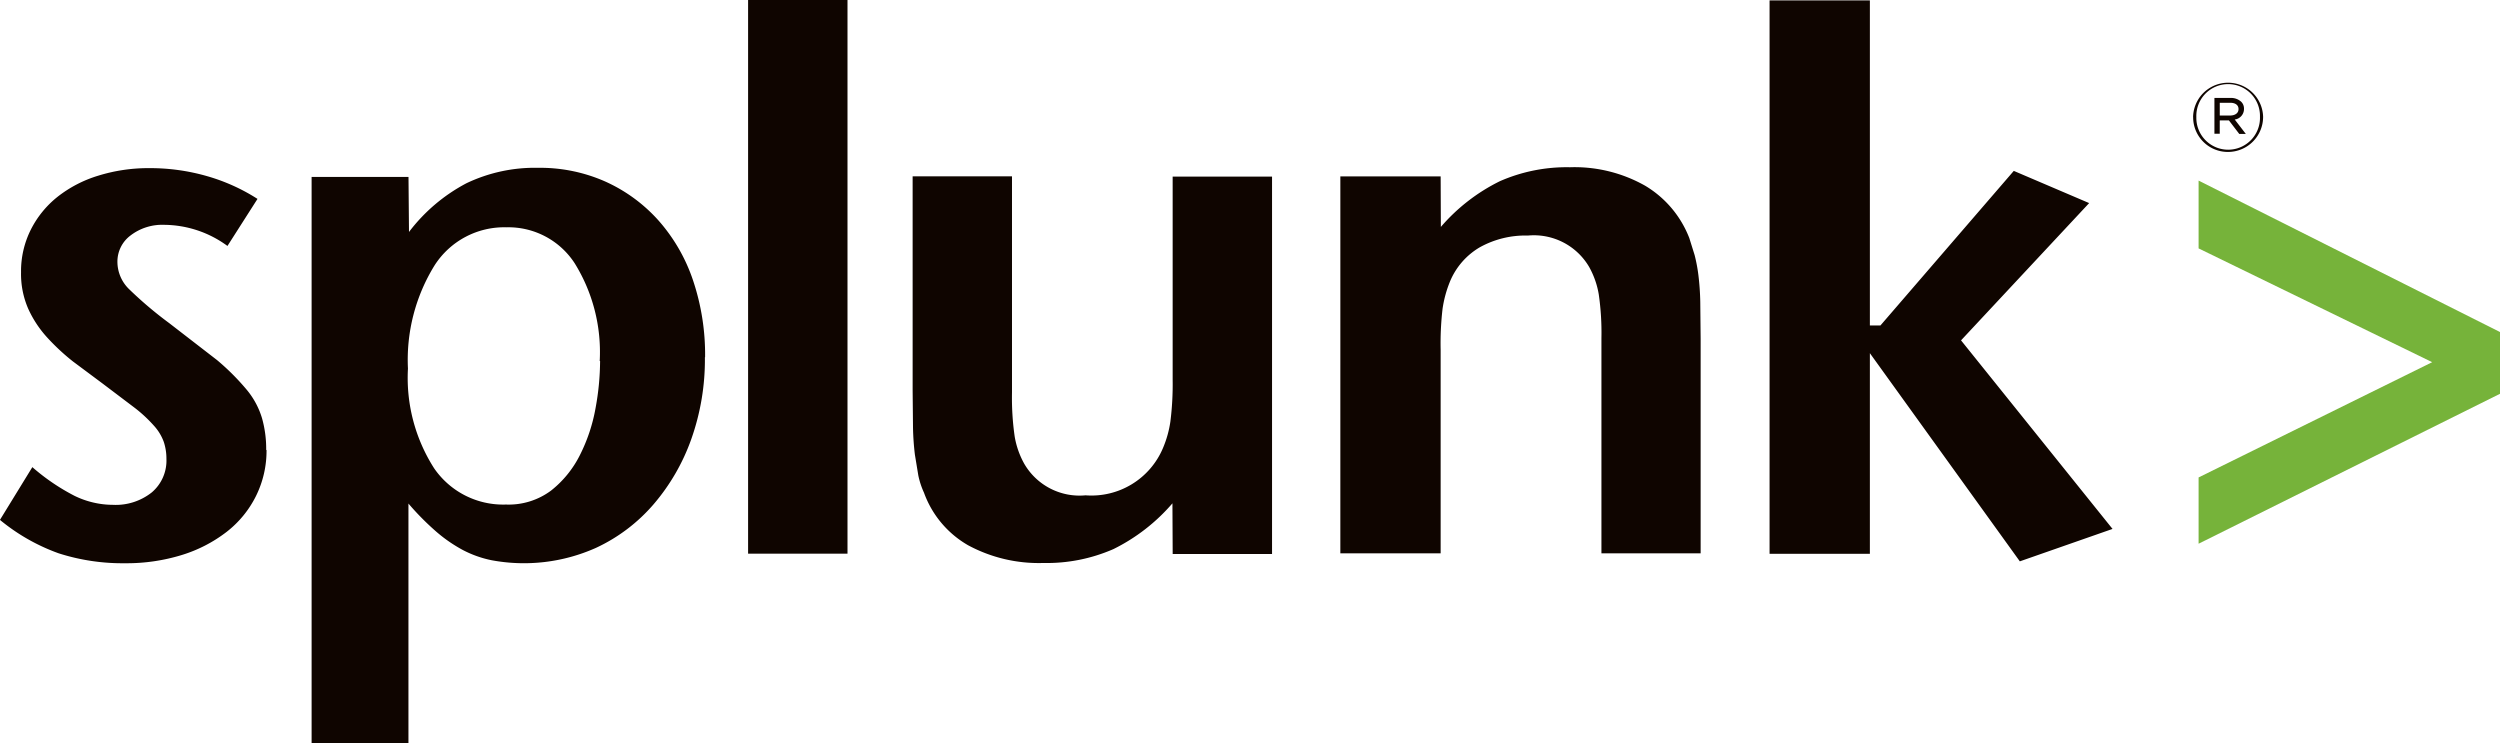 <svg xmlns="http://www.w3.org/2000/svg" width="100.944" height="30" viewBox="0 0 100.944 30">
  <g id="Spluck" transform="translate(-33.038 -32)">
    <path id="Path_12106" data-name="Path 12106" d="M43.8,50.168a4.113,4.113,0,0,1-.426,1.86,4.19,4.19,0,0,1-1.187,1.449,5.7,5.7,0,0,1-1.8.93,7.537,7.537,0,0,1-2.3.335,8.42,8.42,0,0,1-2.678-.4,7.915,7.915,0,0,1-2.373-1.35l1.308-2.13a8.48,8.48,0,0,0,1.7,1.157,3.56,3.56,0,0,0,1.553.365,2.339,2.339,0,0,0,1.567-.5,1.682,1.682,0,0,0,.594-1.355,2.16,2.16,0,0,0-.107-.687,1.969,1.969,0,0,0-.4-.656,5.61,5.61,0,0,0-.79-.731l-1.292-.977-1.185-.883a8.81,8.81,0,0,1-1.049-.977,4.423,4.423,0,0,1-.76-1.157,3.508,3.508,0,0,1-.287-1.465,3.738,3.738,0,0,1,.394-1.722,3.98,3.98,0,0,1,1.078-1.326,5.009,5.009,0,0,1,1.64-.853,6.83,6.83,0,0,1,2.08-.306,8.3,8.3,0,0,1,2.3.318,7.71,7.71,0,0,1,2.055.924l-1.213,1.9a4.364,4.364,0,0,0-2.557-.853,2.1,2.1,0,0,0-1.354.428,1.316,1.316,0,0,0-.532,1.068,1.545,1.545,0,0,0,.47,1.1,15.682,15.682,0,0,0,1.62,1.372L41.8,46.538a9.6,9.6,0,0,1,1.205,1.205,3.257,3.257,0,0,1,.613,1.145,4.544,4.544,0,0,1,.168,1.28M61.5,46.425a9.605,9.605,0,0,1-.55,3.307,8.3,8.3,0,0,1-1.527,2.636,6.905,6.905,0,0,1-2.32,1.753,7.119,7.119,0,0,1-4.214.5,4.36,4.36,0,0,1-1.161-.412,5.93,5.93,0,0,1-1.083-.749,10.858,10.858,0,0,1-1.115-1.128V62H45.62V39.143h3.912l.02,2.224A7.018,7.018,0,0,1,51.87,39.4a6.4,6.4,0,0,1,2.9-.624,6.489,6.489,0,0,1,2.728.563,6.4,6.4,0,0,1,2.134,1.57,7.014,7.014,0,0,1,1.388,2.408,9.411,9.411,0,0,1,.488,3.107m-4.255.154a6.8,6.8,0,0,0-1.012-3.95,3.191,3.191,0,0,0-2.758-1.45,3.338,3.338,0,0,0-2.9,1.54,7.253,7.253,0,0,0-1.073,4.164,6.769,6.769,0,0,0,1.056,4.025,3.38,3.38,0,0,0,2.9,1.465,2.862,2.862,0,0,0,1.823-.564,4.237,4.237,0,0,0,1.165-1.434,6.85,6.85,0,0,0,.63-1.89,10.655,10.655,0,0,0,.184-1.907M63.244,32h4.014V54.357H63.244ZM80.388,54.363l-.01-2.04A7.546,7.546,0,0,1,78,54.169a6.7,6.7,0,0,1-2.836.563,6.017,6.017,0,0,1-3.035-.715,4.022,4.022,0,0,1-1.782-2.122,3.245,3.245,0,0,1-.23-.7l-.138-.84a10.812,10.812,0,0,1-.076-1.083l-.015-1.5V39.12H73.9v8.727a11.031,11.031,0,0,0,.107,1.77,3.41,3.41,0,0,0,.383,1.1A2.58,2.58,0,0,0,76.869,52a3.133,3.133,0,0,0,3.12-1.892,4.31,4.31,0,0,0,.306-1.084,12.023,12.023,0,0,0,.092-1.693v-8.2H84.4V54.37H80.388ZM97.7,54.356v-8.7a10.853,10.853,0,0,0-.107-1.765,3.43,3.43,0,0,0-.382-1.1,2.584,2.584,0,0,0-2.477-1.28,3.791,3.791,0,0,0-1.942.472,2.875,2.875,0,0,0-1.207,1.384,4.7,4.7,0,0,0-.3,1.1,12,12,0,0,0-.077,1.658v8.217h-4.05V39.123h4.05l.008,2.04a7.536,7.536,0,0,1,2.38-1.845,6.712,6.712,0,0,1,2.835-.565,5.788,5.788,0,0,1,3.034.746,4.24,4.24,0,0,1,1.784,2.116l.214.685a6.531,6.531,0,0,1,.152.806,10.61,10.61,0,0,1,.076,1.082l.015,1.506v8.648H97.7Zm16.894.31-6.055-8.406v8.1h-4.05V32.016h4.05V45.142h.426L114.35,38.9l3.043,1.3-5.173,5.543,6.117,7.614Z" fill="#0f0500"/>
    <path id="Path_12107" data-name="Path 12107" d="M121.812,53.954V51.278l9.432-4.654-9.432-4.594V39.292l12.17,6.115V47.9Z" fill="#76b33a"/>
    <path id="Path_12108" data-name="Path 12108" d="M123.08,36.665c.2,0,.344-.094.344-.258V36.4c0-.153-.125-.25-.332-.25h-.425v.516h.413Zm-.628-.71h.648a.6.6,0,0,1,.43.152.38.38,0,0,1,.115.28V36.4a.428.428,0,0,1-.374.426l.448.582h-.265l-.418-.547h-.37V37.4h-.215v-1.45Zm1.838.766v-.008a1.285,1.285,0,1,0-2.569.008v.007a1.285,1.285,0,1,0,2.569-.008Zm-2.7.007v-.007a1.414,1.414,0,0,1,2.827-.008v.008A1.417,1.417,0,0,1,123,38.135a1.4,1.4,0,0,1-1.408-1.406Z" fill="#0f0500"/>
  </g>
</svg>
